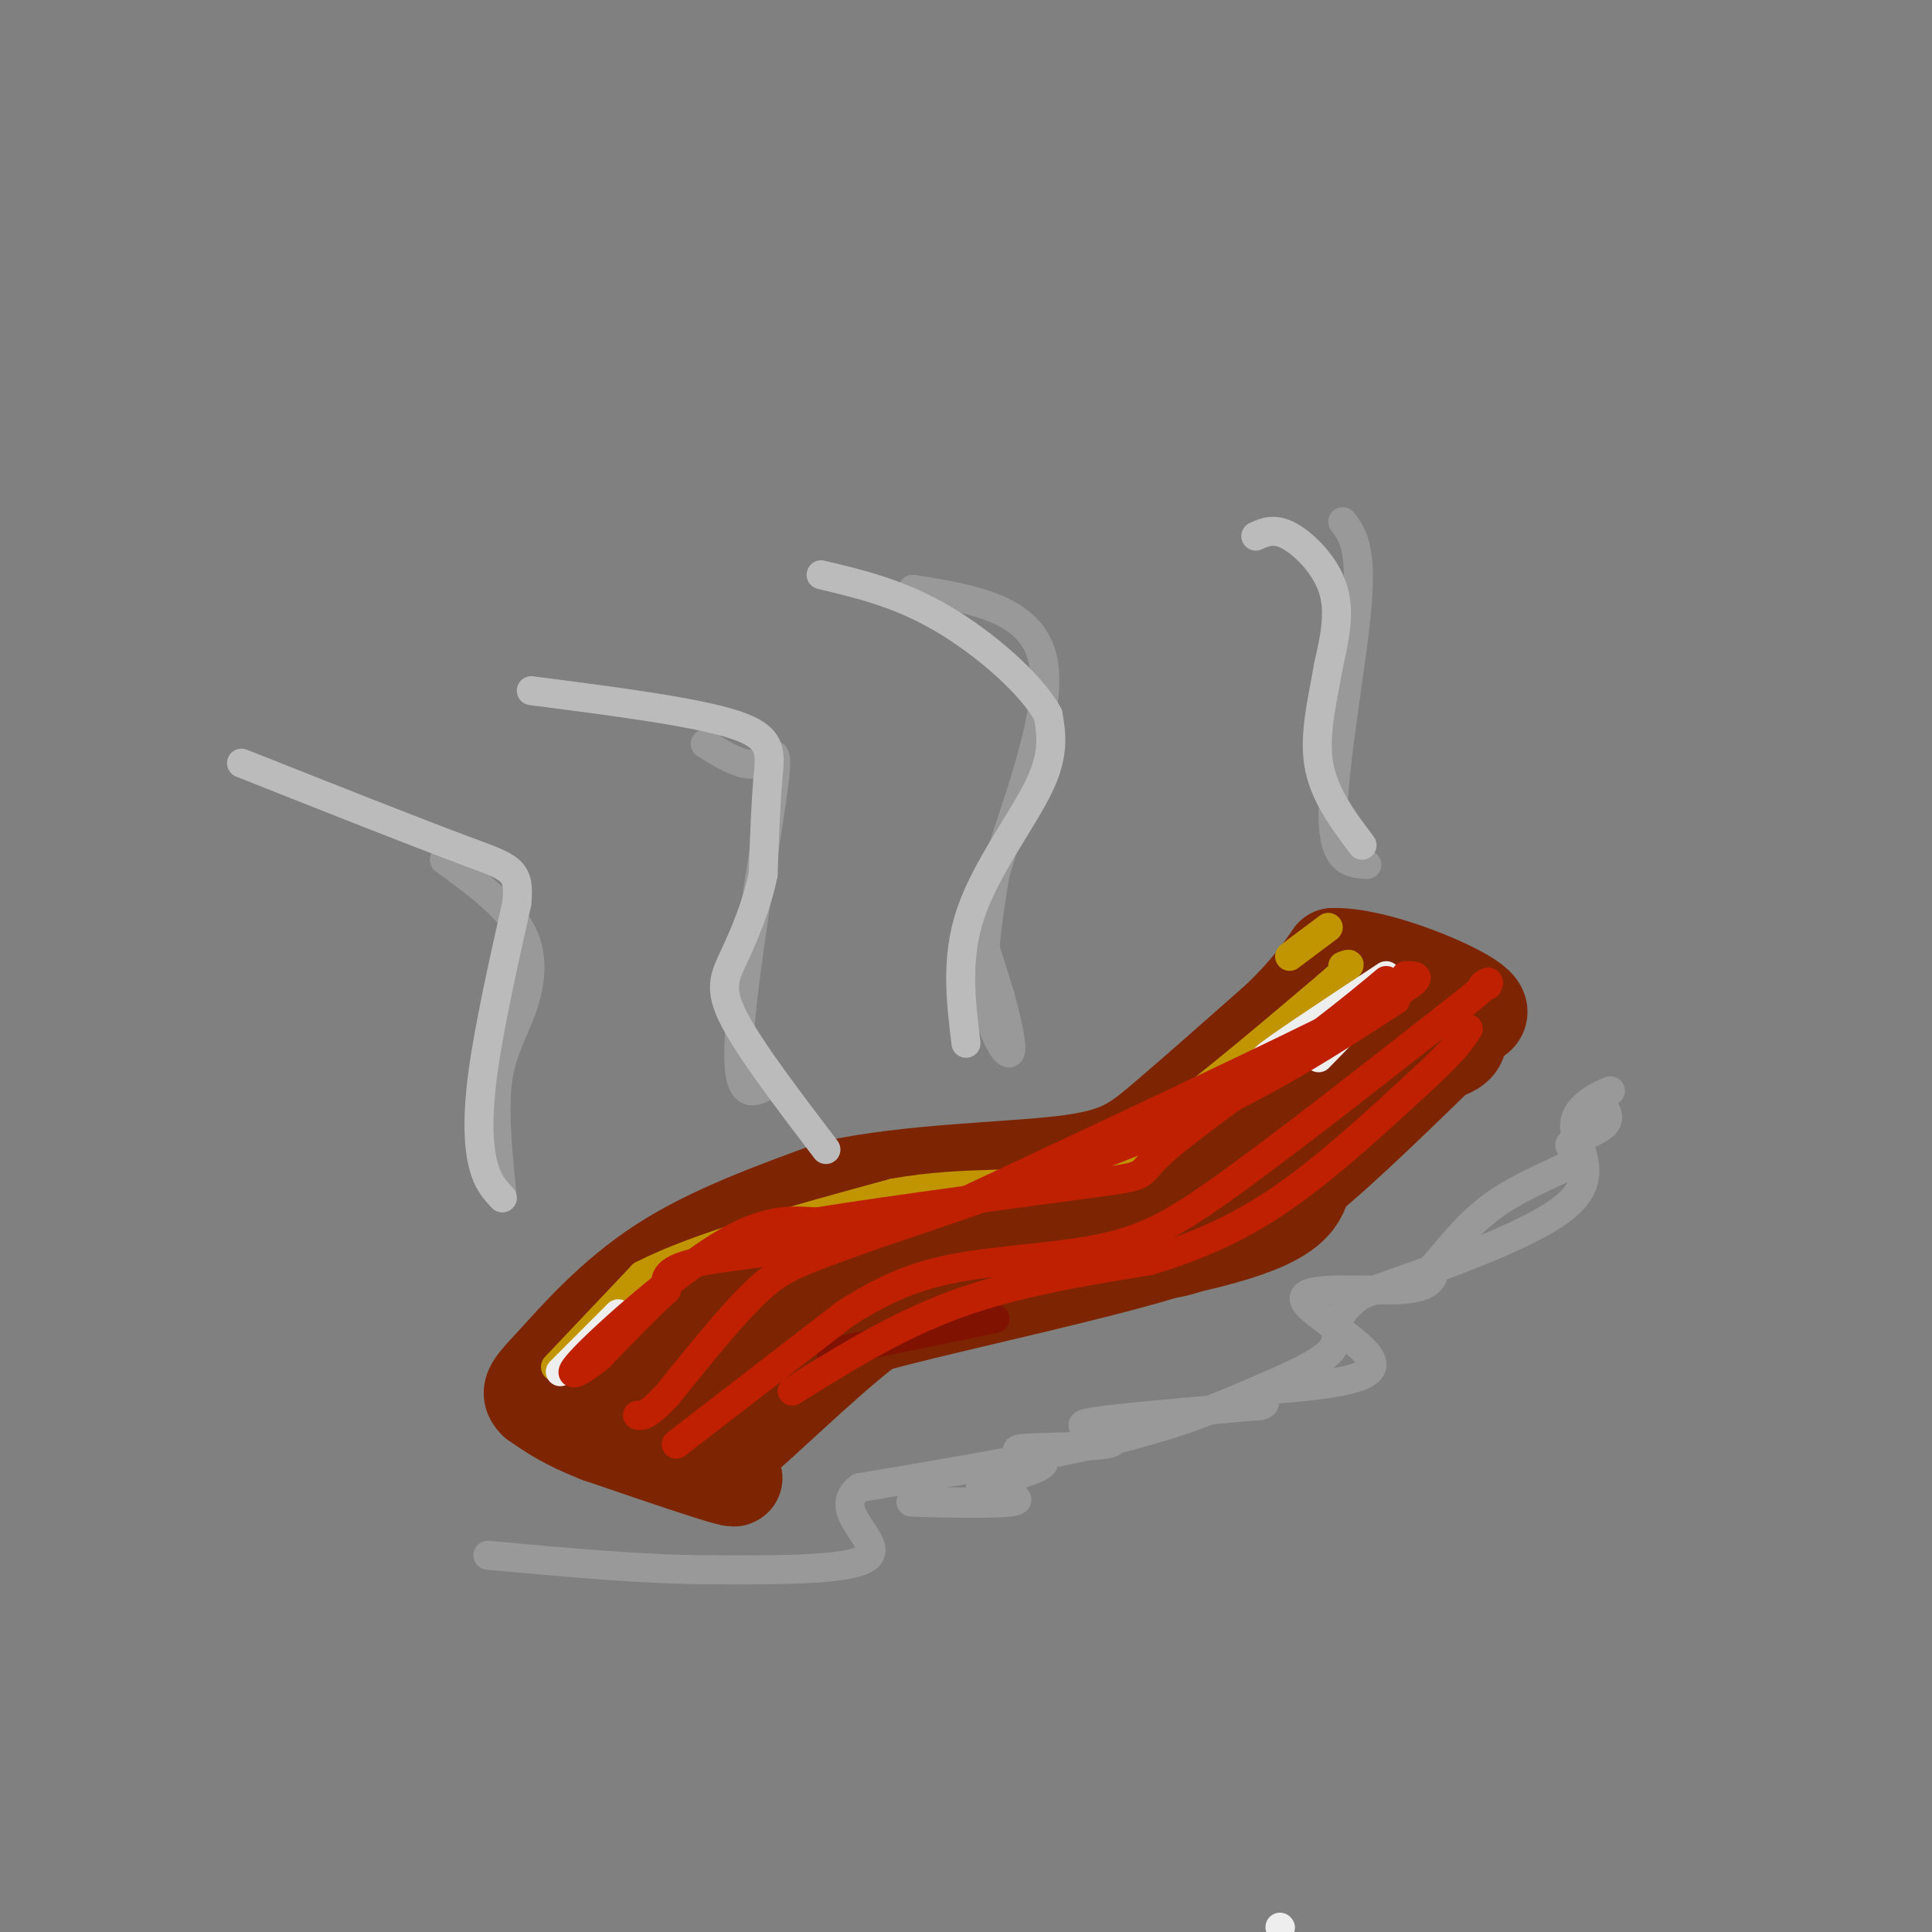 <svg viewBox='0 0 400 400' version='1.1' xmlns='http://www.w3.org/2000/svg' xmlns:xlink='http://www.w3.org/1999/xlink'><rect x="0" y="0" width="400" height="400" fill="#808080" stroke="none"/><g fill='none' stroke='#7D2502' stroke-width='20' stroke-linecap='round' stroke-linejoin='round'><path d='M114,291c0.000,0.000 15.000,5.000 15,5'/><path d='M129,296c8.689,3.400 22.911,9.400 23,10c0.089,0.600 -13.956,-4.200 -28,-9'/><path d='M124,297c-6.833,-2.667 -9.917,-4.833 -13,-7'/><path d='M111,290c-1.988,-1.893 -0.458,-3.125 4,-8c4.458,-4.875 11.845,-13.393 22,-20c10.155,-6.607 23.077,-11.304 36,-16'/><path d='M173,246c15.238,-3.321 35.333,-3.625 47,-5c11.667,-1.375 14.905,-3.821 21,-9c6.095,-5.179 15.048,-13.089 24,-21'/><path d='M265,211c5.833,-5.667 8.417,-9.333 11,-13'/><path d='M276,198c8.111,-0.244 22.889,5.644 28,9c5.111,3.356 0.556,4.178 -4,5'/><path d='M300,212c-8.400,8.289 -27.400,26.511 -39,36c-11.600,9.489 -15.800,10.244 -20,11'/><path d='M241,259c-14.845,4.536 -41.958,10.375 -56,14c-14.042,3.625 -15.012,5.036 -18,8c-2.988,2.964 -7.994,7.482 -13,12'/><path d='M154,293c-2.500,3.000 -2.250,4.500 -2,6'/><path d='M152,299c4.756,-3.822 17.644,-16.378 26,-23c8.356,-6.622 12.178,-7.311 16,-8'/><path d='M194,268c14.844,-3.378 43.956,-7.822 59,-12c15.044,-4.178 16.022,-8.089 17,-12'/><path d='M270,244c7.000,-6.833 16.000,-17.917 25,-29'/><path d='M295,215c5.622,-4.644 7.178,-1.756 7,0c-0.178,1.756 -2.089,2.378 -4,3'/><path d='M298,218c-6.178,5.933 -19.622,19.267 -28,26c-8.378,6.733 -11.689,6.867 -15,7'/><path d='M255,251c-19.702,2.500 -61.458,5.250 -83,8c-21.542,2.750 -22.869,5.500 -26,9c-3.131,3.500 -8.065,7.750 -13,12'/><path d='M133,280c-3.155,2.548 -4.542,2.917 -4,4c0.542,1.083 3.012,2.881 11,-1c7.988,-3.881 21.494,-13.440 35,-23'/><path d='M175,260c7.024,-5.952 7.083,-9.333 19,-12c11.917,-2.667 35.690,-4.619 49,-7c13.310,-2.381 16.155,-5.190 19,-8'/><path d='M262,233c7.000,-5.000 15.000,-13.500 23,-22'/><path d='M285,211c3.833,-3.667 1.917,-1.833 0,0'/></g>
<g fill='none' stroke='#C09501' stroke-width='6' stroke-linecap='round' stroke-linejoin='round'><path d='M115,283c0.000,0.000 18.000,-19.000 18,-19'/><path d='M133,264c11.667,-6.000 31.833,-11.500 52,-17'/><path d='M185,247c15.156,-2.733 27.044,-1.067 36,-3c8.956,-1.933 14.978,-7.467 21,-13'/><path d='M242,231c9.000,-6.667 21.000,-16.833 33,-27'/><path d='M275,204c6.000,-5.167 4.500,-4.583 3,-4'/><path d='M275,192c0.000,0.000 -8.000,6.000 -8,6'/></g>
<g fill='none' stroke='#EEEEEE' stroke-width='6' stroke-linecap='round' stroke-linejoin='round'><path d='M265,399c0.000,0.000 0.100,0.100 0.1,0.1'/><path d='M116,284c0.000,0.000 12.000,-12.000 12,-12'/><path d='M287,202c-12.000,7.917 -24.000,15.833 -25,17c-1.000,1.167 9.000,-4.417 19,-10'/><path d='M281,209c1.833,0.000 -3.083,5.000 -8,10'/></g>
<g fill='none' stroke='#7F1201' stroke-width='6' stroke-linecap='round' stroke-linejoin='round'><path d='M172,280c0.000,0.000 34.000,-7.000 34,-7'/></g>
<g fill='none' stroke='#BF2001' stroke-width='6' stroke-linecap='round' stroke-linejoin='round'><path d='M164,288c10.833,-6.750 21.667,-13.500 34,-18c12.333,-4.500 26.167,-6.750 40,-9'/><path d='M238,261c11.422,-3.444 19.978,-7.556 29,-14c9.022,-6.444 18.511,-15.222 28,-24'/><path d='M295,223c6.167,-5.667 7.583,-7.833 9,-10'/><path d='M291,202c2.833,0.000 5.667,0.000 -10,8c-15.667,8.000 -49.833,24.000 -84,40'/><path d='M197,250c-24.044,8.400 -42.156,9.400 -51,11c-8.844,1.600 -8.422,3.800 -8,6'/><path d='M138,267c-3.667,3.333 -8.833,8.667 -14,14'/><path d='M124,281c-4.274,3.476 -7.958,5.167 -3,0c4.958,-5.167 18.560,-17.190 28,-23c9.440,-5.810 14.720,-5.405 20,-5'/><path d='M169,253c15.536,-2.512 44.375,-6.292 57,-8c12.625,-1.708 9.036,-1.345 14,-6c4.964,-4.655 18.482,-14.327 32,-24'/><path d='M272,215c7.833,-6.000 11.417,-9.000 15,-12'/><path d='M289,207c-12.917,8.417 -25.833,16.833 -44,25c-18.167,8.167 -41.583,16.083 -65,24'/><path d='M180,256c-14.378,5.200 -17.822,6.200 -23,11c-5.178,4.800 -12.089,13.400 -19,22'/><path d='M138,289c-4.167,4.333 -5.083,4.167 -6,4'/><path d='M140,299c0.000,0.000 35.000,-27.000 35,-27'/><path d='M175,272c9.798,-6.310 16.792,-8.583 26,-10c9.208,-1.417 20.631,-1.976 29,-4c8.369,-2.024 13.685,-5.512 19,-9'/><path d='M249,249c11.500,-7.833 30.750,-22.917 50,-38'/><path d='M299,211c9.667,-7.500 8.833,-7.250 8,-7'/><path d='M307,204c1.500,-1.167 1.250,-0.583 1,0'/></g>
<g fill='none' stroke='#999999' stroke-width='6' stroke-linecap='round' stroke-linejoin='round'><path d='M104,248c-0.893,-8.833 -1.786,-17.667 -1,-24c0.786,-6.333 3.250,-10.167 5,-15c1.750,-4.833 2.786,-10.667 0,-16c-2.786,-5.333 -9.393,-10.167 -16,-15'/><path d='M283,179c-3.578,-0.244 -7.156,-0.489 -7,-11c0.156,-10.511 4.044,-31.289 5,-43c0.956,-11.711 -1.022,-14.356 -3,-17'/><path d='M160,224c-3.774,2.345 -7.548,4.690 -7,-8c0.548,-12.690 5.417,-40.417 7,-52c1.583,-11.583 -0.119,-7.024 -3,-6c-2.881,1.024 -6.940,-1.488 -11,-4'/><path d='M202,190c0.000,0.000 5.000,16.000 5,16'/><path d='M207,206c1.548,5.607 2.917,11.625 2,12c-0.917,0.375 -4.119,-4.893 -5,-12c-0.881,-7.107 0.560,-16.054 2,-25'/><path d='M206,181c3.733,-13.000 12.067,-33.000 10,-44c-2.067,-11.000 -14.533,-13.000 -27,-15'/><path d='M204,311c-8.689,-0.067 -17.378,-0.133 -15,0c2.378,0.133 15.822,0.467 20,0c4.178,-0.467 -0.911,-1.733 -6,-3'/><path d='M203,308c2.622,-1.419 12.175,-3.468 13,-5c0.825,-1.532 -7.080,-2.549 -5,-3c2.080,-0.451 14.145,-0.337 18,-1c3.855,-0.663 -0.501,-2.101 -3,-3c-2.499,-0.899 -3.143,-1.257 3,-2c6.143,-0.743 19.071,-1.872 32,-3'/><path d='M261,291c3.248,-1.063 -4.632,-2.221 0,-3c4.632,-0.779 21.778,-1.178 23,-5c1.222,-3.822 -13.479,-11.068 -14,-14c-0.521,-2.932 13.137,-1.552 20,-2c6.863,-0.448 6.932,-2.724 7,-5'/><path d='M297,262c2.932,-3.208 6.764,-8.727 13,-13c6.236,-4.273 14.878,-7.300 17,-9c2.122,-1.700 -2.275,-2.073 -2,-3c0.275,-0.927 5.221,-2.408 7,-4c1.779,-1.592 0.389,-3.296 -1,-5'/><path d='M331,228c0.844,-1.456 3.453,-2.596 2,-2c-1.453,0.596 -6.968,2.930 -7,7c-0.032,4.070 5.419,9.877 -1,16c-6.419,6.123 -24.710,12.561 -43,19'/><path d='M282,268c-7.335,5.013 -4.172,8.045 -6,11c-1.828,2.955 -8.646,5.834 -16,9c-7.354,3.166 -15.244,6.619 -29,10c-13.756,3.381 -33.378,6.691 -53,10'/><path d='M178,308c-6.333,4.533 4.333,10.867 2,14c-2.333,3.133 -17.667,3.067 -33,3'/><path d='M147,325c-13.167,0.000 -29.583,-1.500 -46,-3'/></g>
<g fill='none' stroke='#BBBBBB' stroke-width='6' stroke-linecap='round' stroke-linejoin='round'><path d='M104,248c-1.533,-1.622 -3.067,-3.244 -4,-7c-0.933,-3.756 -1.267,-9.644 0,-19c1.267,-9.356 4.133,-22.178 7,-35'/><path d='M107,187c0.689,-7.089 -1.089,-7.311 -11,-11c-9.911,-3.689 -27.956,-10.844 -46,-18'/><path d='M110,143c16.933,2.178 33.867,4.356 42,7c8.133,2.644 7.467,5.756 7,11c-0.467,5.244 -0.733,12.622 -1,20'/><path d='M158,181c-1.286,6.488 -4.000,12.708 -6,17c-2.000,4.292 -3.286,6.655 0,13c3.286,6.345 11.143,16.673 19,27'/><path d='M200,216c-1.089,-8.844 -2.178,-17.689 1,-27c3.178,-9.311 10.622,-19.089 14,-26c3.378,-6.911 2.689,-10.956 2,-15'/><path d='M217,148c-3.467,-6.378 -13.133,-14.822 -22,-20c-8.867,-5.178 -16.933,-7.089 -25,-9'/><path d='M260,111c1.933,-0.867 3.867,-1.733 7,0c3.133,1.733 7.467,6.067 9,11c1.533,4.933 0.267,10.467 -1,16'/><path d='M275,138c-1.000,6.178 -3.000,13.622 -2,20c1.000,6.378 5.000,11.689 9,17'/></g>
</svg>
